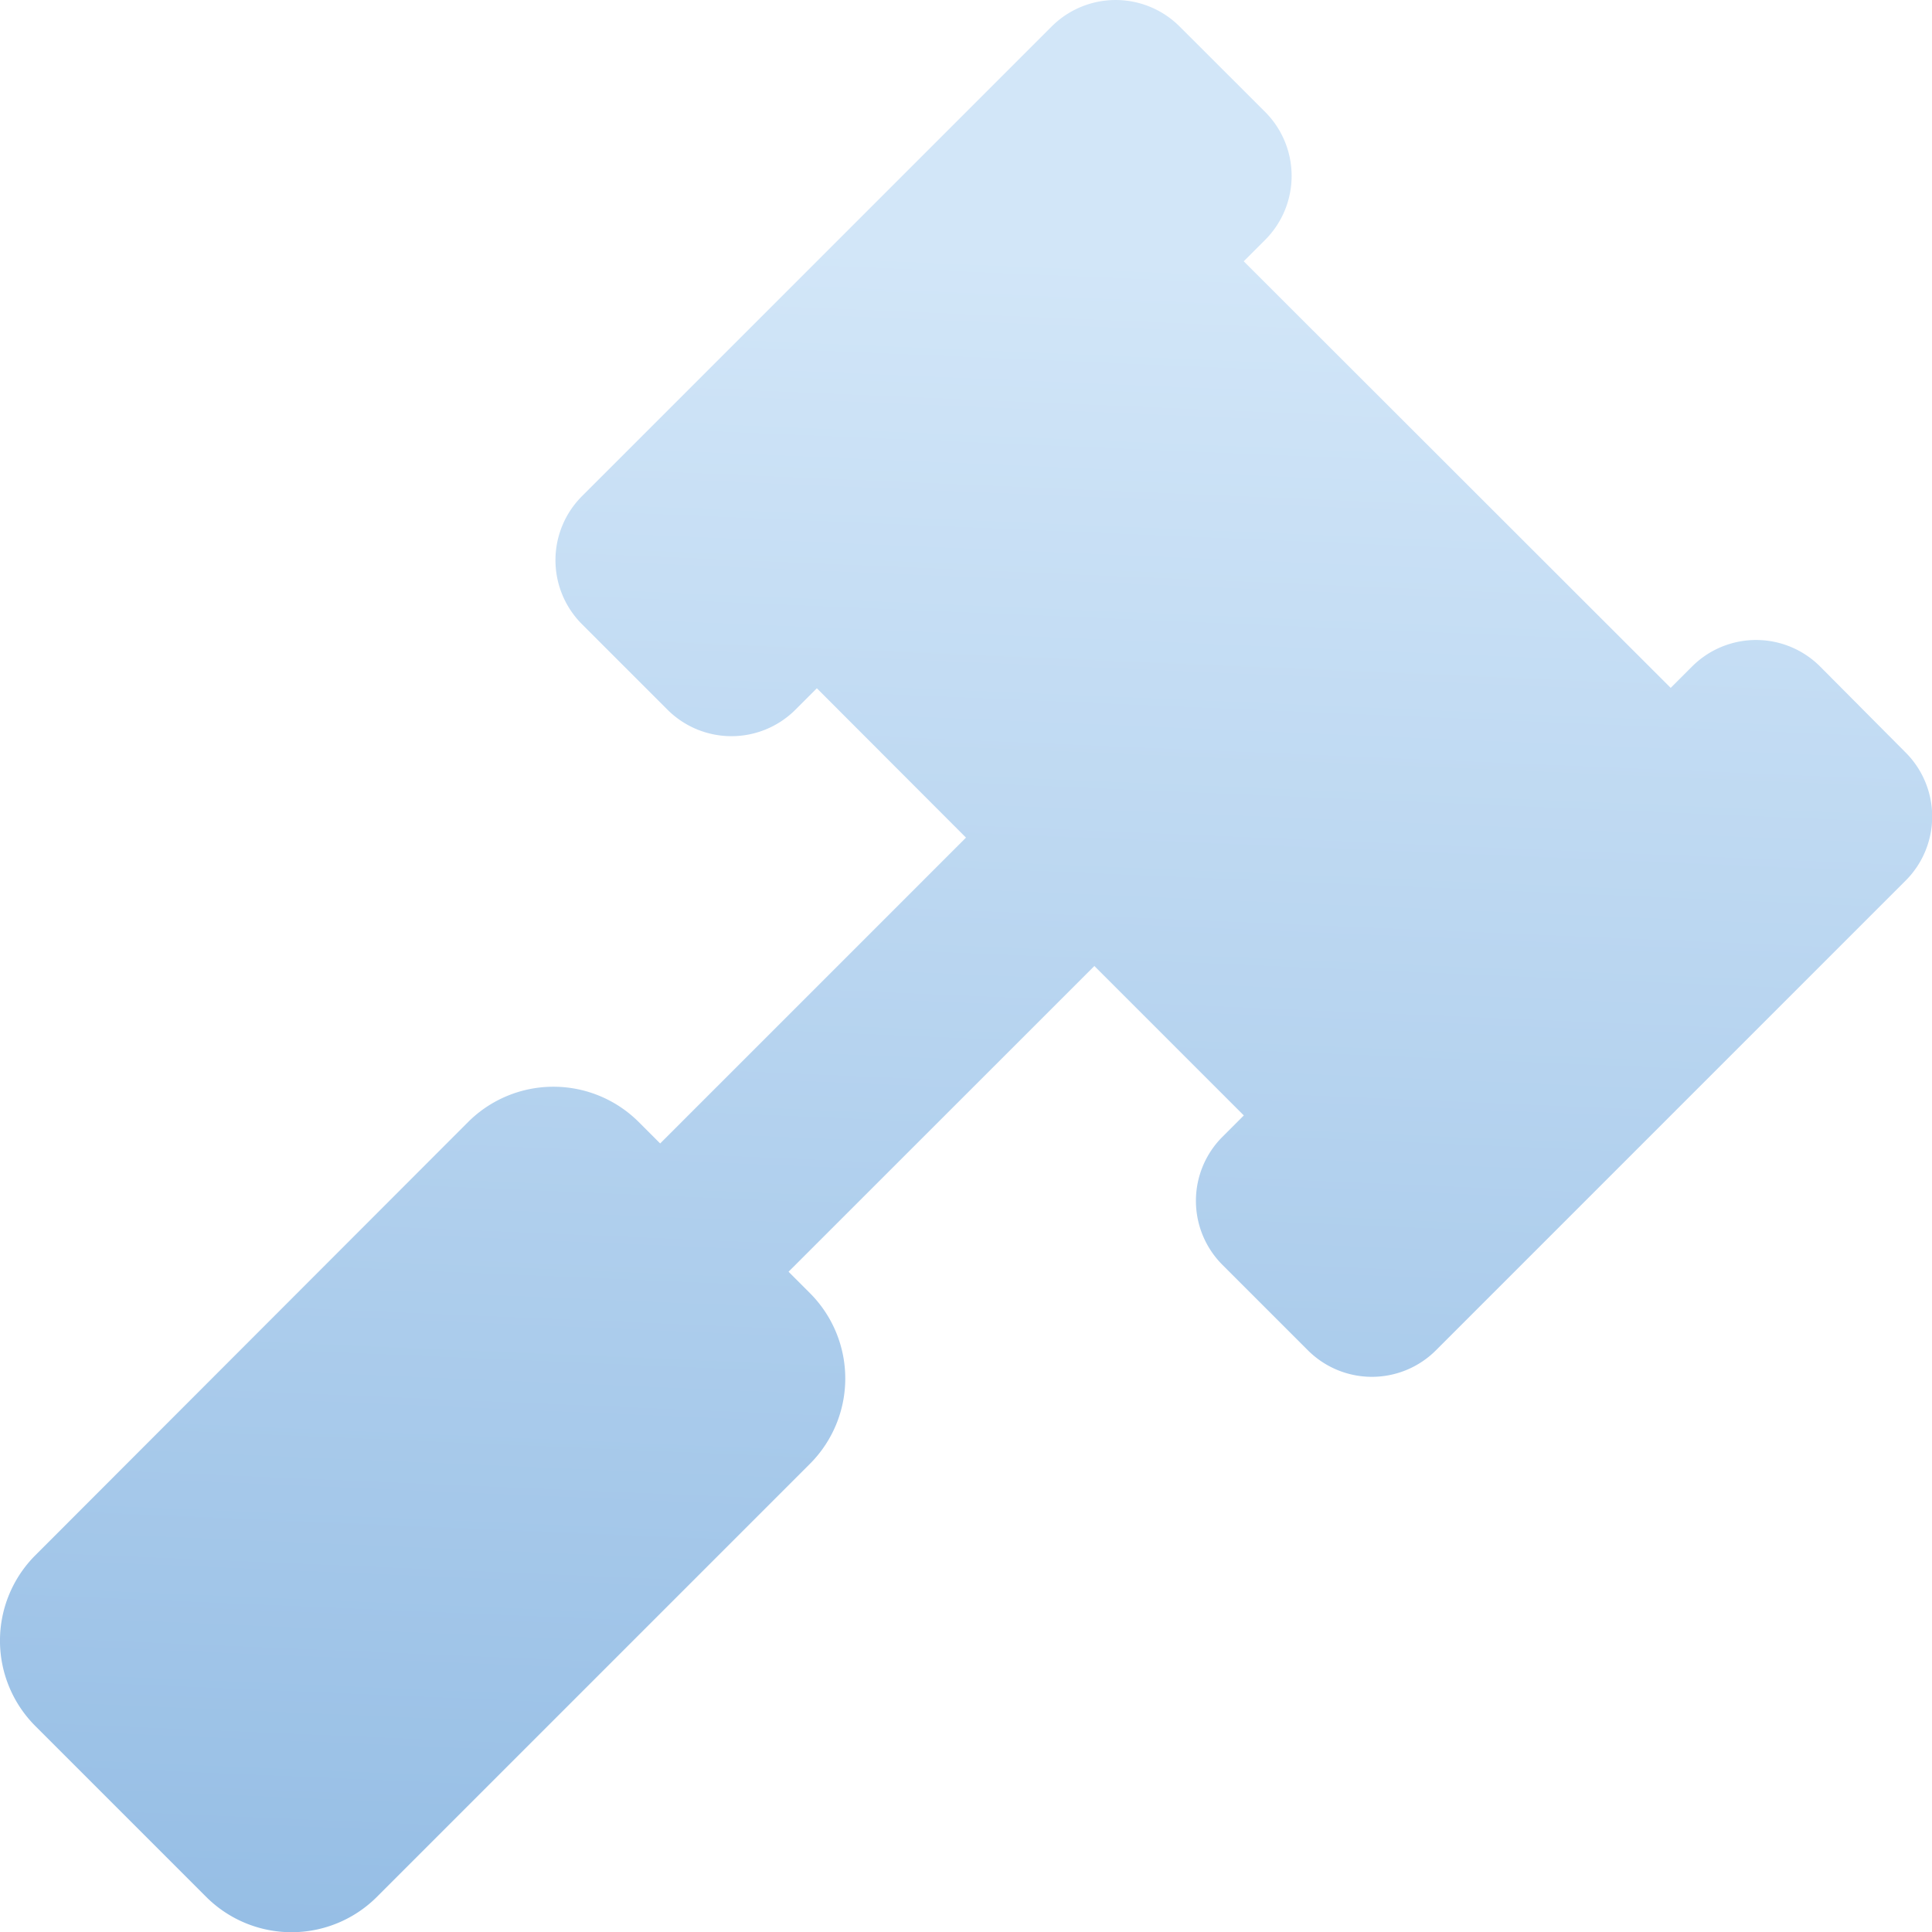 <?xml version="1.0" encoding="UTF-8"?>
<svg xmlns="http://www.w3.org/2000/svg" xmlns:xlink="http://www.w3.org/1999/xlink" width="20" height="20" viewBox="0 0 20 20">
  <defs>
    <linearGradient id="linear-gradient" x1="0.238" y1="0.996" x2="0.275" y2="0.123" gradientUnits="objectBoundingBox">
      <stop offset="0" stop-color="#96bee5"></stop>
      <stop offset="1" stop-color="#d2e6f8"></stop>
    </linearGradient>
  </defs>
  <path id="icon-divorce" d="M40.225,7.788,39.342,6.9a.937.937,0,0,0-1.326,0l-.221.221L33.375,2.705l.221-.221a.937.937,0,0,0,0-1.326L32.712.275a.937.937,0,0,0-1.326,0L26.525,5.136a.937.937,0,0,0,0,1.326l.884.884a.937.937,0,0,0,1.326,0l.221-.221L30.5,8.671l-3.166,3.166-.221-.221a1.25,1.25,0,0,0-1.768,0L20.866,16.1a1.25,1.25,0,0,0,0,1.768l1.768,1.768a1.25,1.25,0,0,0,1.768,0l4.482-4.482a1.25,1.25,0,0,0,0-1.768l-.221-.221L31.829,10l1.547,1.547-.221.221a.937.937,0,0,0,0,1.326l.884.884a.937.937,0,0,0,1.326,0l4.861-4.861A.937.937,0,0,0,40.225,7.788Z" transform="translate(-20.5 0)" fill="url(#linear-gradient)"></path>
</svg>
